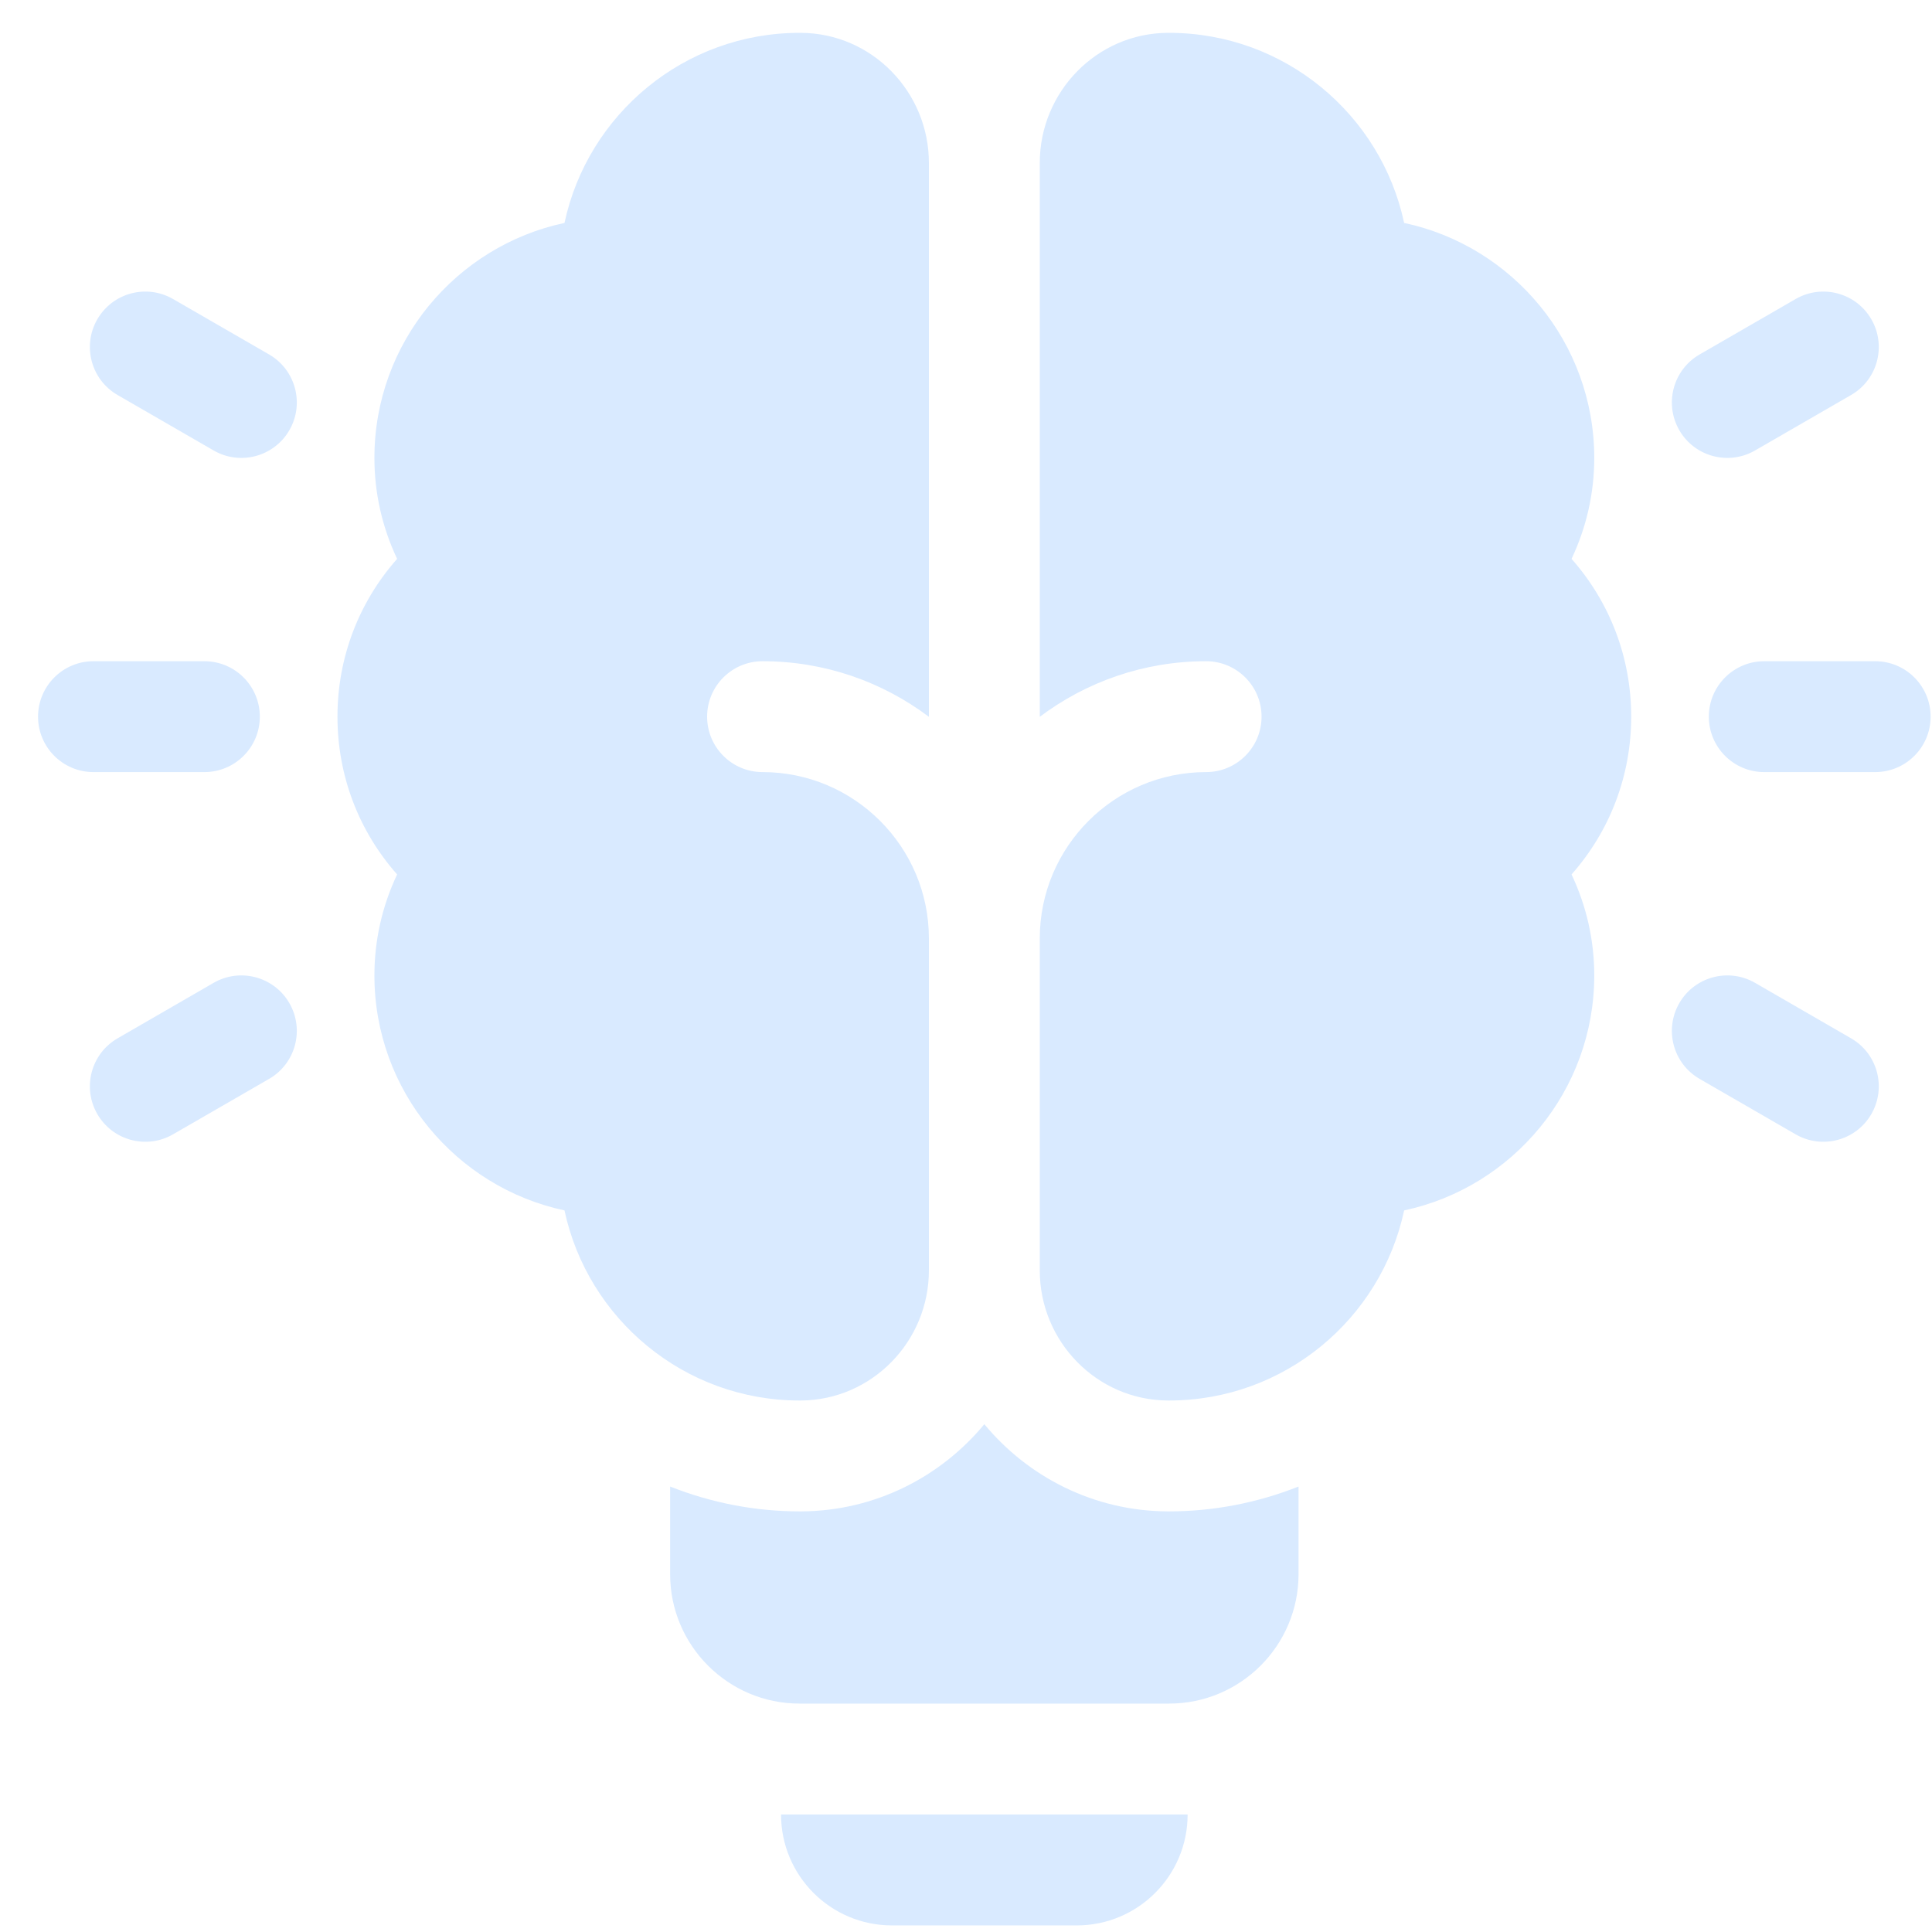 <svg width="49" height="49" viewBox="0 0 49 49" fill="none" xmlns="http://www.w3.org/2000/svg">
<g clip-path="url(#clip0_267_678)">
<path d="M22.621 48.833H27.309C28.862 48.833 30.121 47.573 30.121 46.02H19.809C19.809 47.573 21.068 48.833 22.621 48.833Z" fill="#D9EAFF"/>
<path d="M47.559 16.77H44.746C43.969 16.77 43.34 17.4 43.34 18.176C43.34 18.953 43.969 19.582 44.746 19.582H47.559C48.335 19.582 48.965 18.953 48.965 18.176C48.965 17.4 48.335 16.77 47.559 16.77Z" fill="#D9EAFF"/>
<path d="M44.512 11.425L46.947 10.019C47.62 9.631 47.85 8.771 47.462 8.098C47.074 7.426 46.214 7.195 45.541 7.584L43.106 8.99C42.433 9.378 42.203 10.238 42.591 10.911C42.979 11.583 43.839 11.814 44.512 11.425Z" fill="#D9EAFF"/>
<path d="M46.947 26.334L44.512 24.927C43.839 24.539 42.979 24.77 42.591 25.442C42.203 26.115 42.433 26.975 43.106 27.363L45.541 28.769C46.214 29.158 47.074 28.927 47.462 28.255C47.85 27.582 47.62 26.722 46.947 26.334Z" fill="#D9EAFF"/>
<path d="M5.184 19.582C5.96 19.582 6.59 18.953 6.59 18.176C6.59 17.4 5.96 16.77 5.184 16.77H2.371C1.594 16.77 0.965 17.4 0.965 18.176C0.965 18.953 1.594 19.582 2.371 19.582H5.184Z" fill="#D9EAFF"/>
<path d="M6.825 8.99L4.389 7.584C3.716 7.195 2.856 7.426 2.468 8.098C2.08 8.771 2.31 9.631 2.983 10.019L5.418 11.425C6.091 11.814 6.951 11.583 7.339 10.911C7.728 10.238 7.497 9.378 6.825 8.99Z" fill="#D9EAFF"/>
<path d="M7.339 25.442C6.951 24.77 6.091 24.539 5.418 24.927L2.983 26.334C2.31 26.722 2.08 27.582 2.468 28.255C2.856 28.927 3.716 29.158 4.389 28.769L6.825 27.363C7.497 26.975 7.728 26.115 7.339 25.442Z" fill="#D9EAFF"/>
<path d="M39.858 14.174C40.237 13.373 40.434 12.506 40.434 11.614C40.434 8.69 38.364 6.24 35.612 5.654C35.026 2.902 32.576 0.833 29.652 0.833C29.64 0.833 29.628 0.833 29.616 0.833C27.815 0.843 26.371 2.331 26.371 4.132V18.18C27.547 17.295 29.008 16.77 30.59 16.77C31.366 16.77 31.996 17.4 31.996 18.176C31.996 18.953 31.366 19.582 30.59 19.582C28.264 19.582 26.371 21.475 26.371 23.801V32.221C26.371 34.022 27.815 35.509 29.616 35.52C29.628 35.52 29.64 35.52 29.652 35.52C32.576 35.52 35.026 33.45 35.612 30.699C38.364 30.112 40.434 27.663 40.434 24.739C40.434 23.847 40.237 22.979 39.858 22.178C40.831 21.078 41.371 19.674 41.371 18.176C41.371 16.679 40.831 15.274 39.858 14.174Z" fill="#D9EAFF"/>
<path d="M20.314 35.52C22.114 35.509 23.559 34.022 23.559 32.221V23.801C23.559 21.475 21.666 19.582 19.34 19.582C18.563 19.582 17.934 18.953 17.934 18.176C17.934 17.4 18.563 16.77 19.34 16.77C20.922 16.77 22.383 17.295 23.559 18.18V4.132C23.559 2.331 22.114 0.843 20.314 0.833C20.302 0.833 20.289 0.833 20.277 0.833C17.354 0.833 14.904 2.902 14.317 5.654C11.566 6.24 9.496 8.69 9.496 11.614C9.496 12.506 9.693 13.373 10.072 14.174C9.099 15.274 8.559 16.679 8.559 18.176C8.559 19.674 9.099 21.078 10.072 22.178C9.693 22.979 9.496 23.847 9.496 24.739C9.496 27.663 11.566 30.112 14.317 30.699C14.904 33.45 17.354 35.52 20.277 35.52C20.289 35.52 20.302 35.52 20.314 35.52Z" fill="#D9EAFF"/>
<path d="M29.604 38.332C27.742 38.321 26.075 37.461 24.965 36.121C23.856 37.461 22.19 38.321 20.33 38.332L20.277 38.332C19.149 38.332 18.035 38.114 16.996 37.702V39.926C16.996 41.736 18.468 43.207 20.277 43.207H29.652C31.462 43.207 32.934 41.736 32.934 39.926V37.702C31.895 38.114 30.781 38.332 29.652 38.332L29.604 38.332Z" fill="#D9EAFF"/>
</g>
<defs>
<clipPath id="clip0_267_678">
<rect width="48" height="48" fill="white" transform="translate(0.965 0.833)"/>
</clipPath>
</defs>
</svg>
